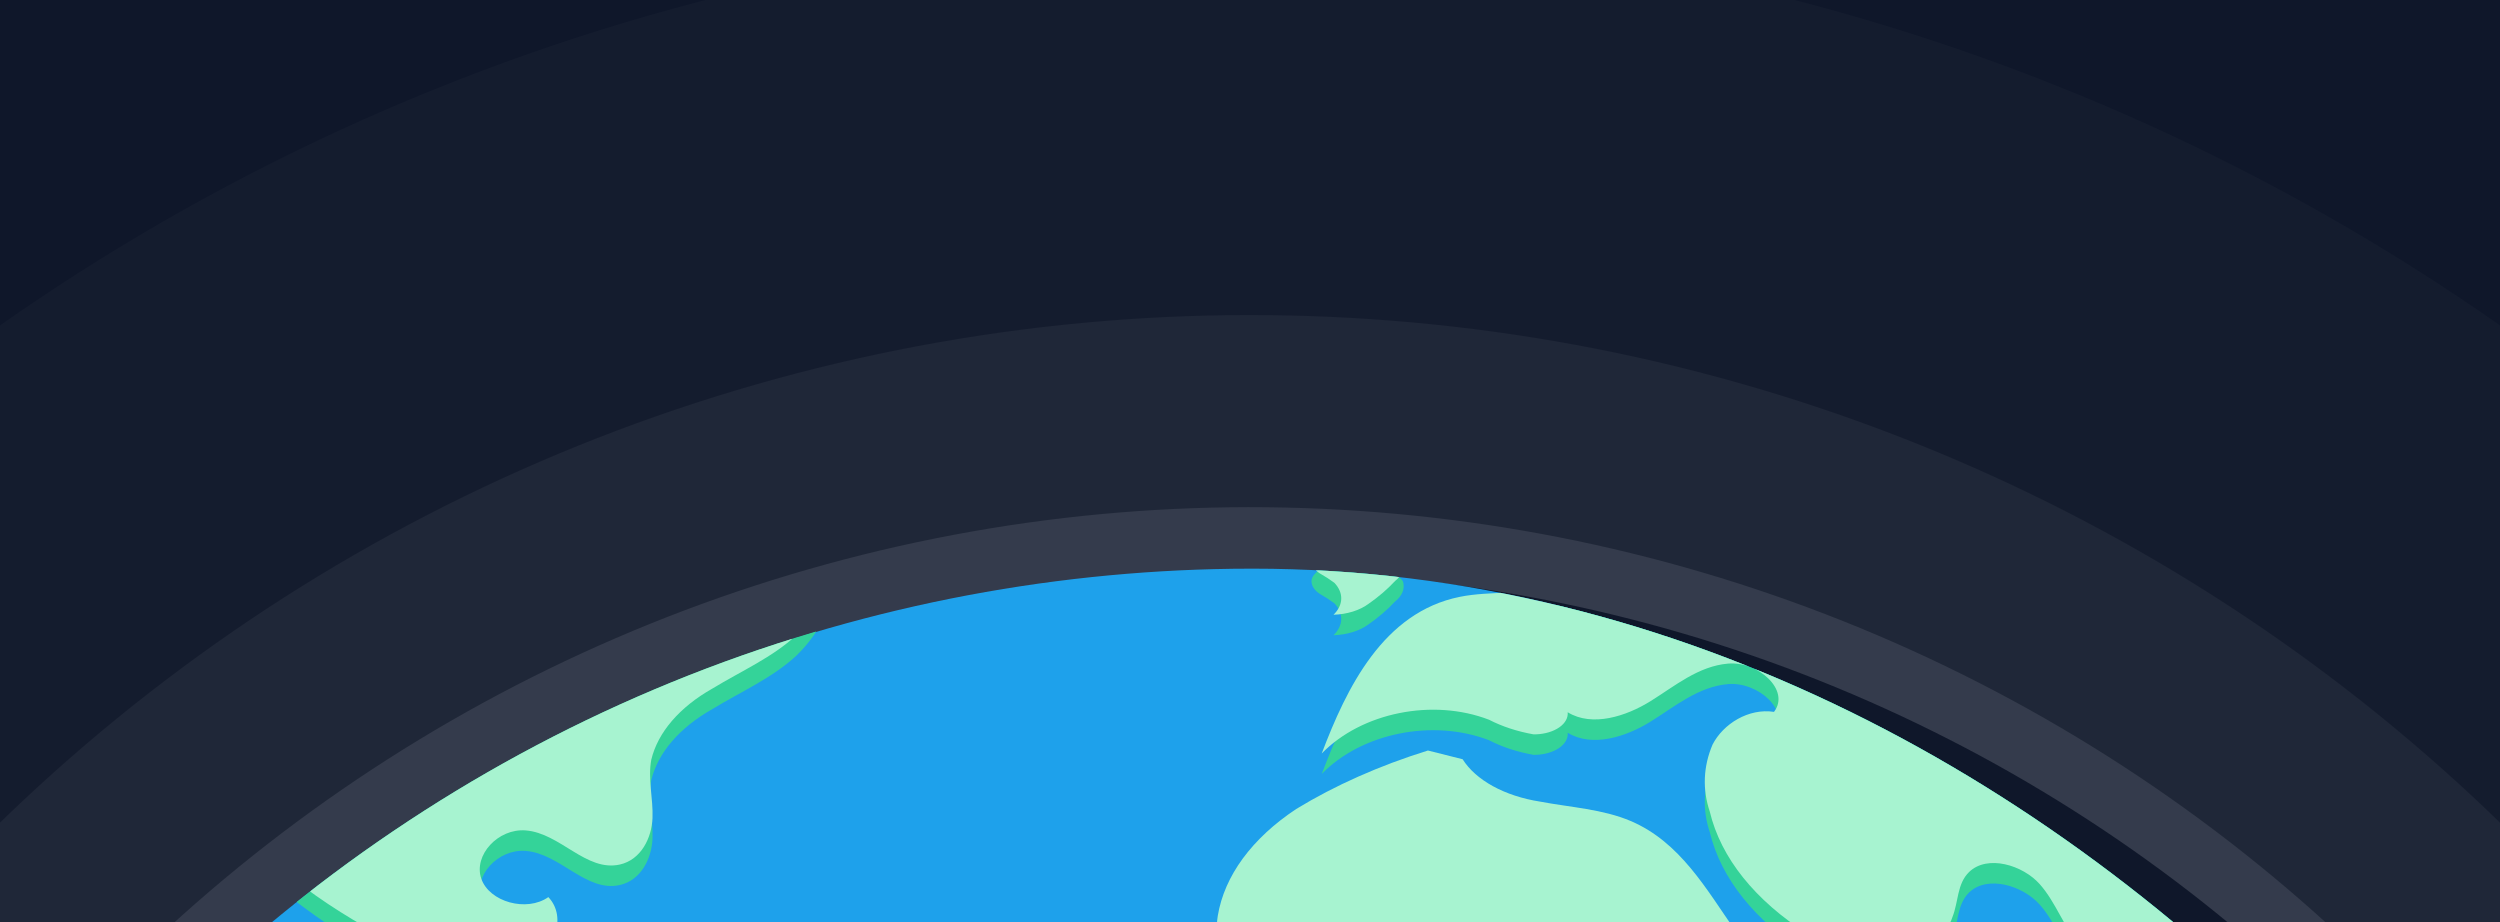 <svg width="976" height="360" viewBox="0 0 976 360" fill="none" xmlns="http://www.w3.org/2000/svg">
<rect x="0" y="0" width="976" height="360" fill="#333333" stroke="none"/>
<g clip-path="url(#clip0_2979_1076)">
<rect width="976" height="360" fill="#0F172A"/>
<path d="M1213 824.425L1213 824.353V824.281C1213.05 762.058 1205.14 700.084 1189.45 639.871C1189.45 639.866 1189.44 639.861 1189.44 639.856C1186.23 627.5 1182.7 615.261 1178.84 603.141V602.321L1171.86 582.323C1170.3 577.849 1168.74 573.537 1167.2 569.389L1167.15 569.258L1167.1 569.127C1103.71 399.577 979.198 259.871 818.029 177.473C656.861 95.075 470.699 75.946 296.142 123.848C121.585 171.749 -28.739 283.215 -125.279 436.332C-221.818 589.449 -257.588 773.141 -225.557 951.295C-193.526 1129.45 -96.01 1289.18 47.818 1399.08C191.646 1508.98 371.383 1561.1 551.694 1545.2C732.004 1529.29 899.844 1446.52 1022.22 1313.14C1144.59 1179.76 1212.64 1005.43 1213 824.425Z" stroke="white" stroke-opacity="0.02" stroke-width="250"/>
<path d="M1138 824.277V824.249V824.22C1138.05 768.374 1130.94 712.752 1116.85 658.711C1113.02 643.978 1108.68 629.45 1103.84 615.129V615.03L1101.05 607.031C1099.68 603.107 1098.29 599.268 1096.89 595.495L1096.87 595.442L1096.85 595.39C1040.02 443.38 928.384 318.126 783.889 244.252C639.393 170.378 472.489 153.228 315.99 196.174C159.49 239.12 24.717 339.055 -61.836 476.332C-148.388 613.61 -180.458 778.299 -151.74 938.023C-123.023 1097.75 -35.595 1240.95 93.354 1339.48C222.304 1438.01 383.447 1484.74 545.105 1470.49C706.762 1456.23 857.239 1382.02 966.953 1262.44C1076.67 1142.86 1137.68 986.562 1138 824.277Z" stroke="white" stroke-opacity="0.05" stroke-width="100"/>
<path d="M1100.5 824.204V824.197V824.189C1100.54 771.548 1093.84 719.117 1080.57 668.178C1076.44 652.318 1071.7 636.725 1066.34 621.4V621.384L1065.64 619.384C1064.37 615.735 1063.06 612.133 1061.73 608.547L1061.73 608.534L1061.72 608.521C1008.17 465.281 902.978 347.253 766.818 277.641C630.659 208.029 473.384 191.869 325.913 232.337C178.443 272.805 51.445 366.975 -30.114 496.332C-111.673 625.69 -141.893 780.878 -114.832 931.387C-87.771 1081.9 -5.388 1216.84 116.122 1309.69C237.633 1402.53 389.479 1446.57 541.81 1433.13C694.142 1419.7 835.937 1349.77 939.321 1237.09C1042.71 1124.4 1100.2 977.126 1100.5 824.204Z" stroke="#F0F9FF" stroke-opacity="0.1" stroke-width="25"/>
<g clip-path="url(#clip1_2979_1076)">
<path d="M1089 823.179C1088.71 972.98 1032.39 1117.25 931.111 1227.63C829.836 1338.02 690.935 1406.52 541.712 1419.68C392.49 1432.84 243.742 1389.7 124.712 1298.75C5.681 1207.8 -75.021 1075.61 -101.529 928.175C-128.038 780.738 -98.435 628.717 -18.541 501.999C61.354 375.282 185.76 283.034 330.221 243.391C474.682 203.749 628.747 219.579 762.128 287.771C895.509 355.962 998.556 471.581 1051.01 611.898C1052.32 615.422 1053.6 618.945 1054.84 622.502V622.536C1060.38 638.174 1065.25 654.103 1069.47 670.323C1082.48 720.232 1089.04 771.602 1089 823.179Z" fill="#1EA1EB"/>
<path d="M310.959 255.915C301.673 264.587 289.269 270.028 278.138 276.803C265.289 284.07 256.859 293.869 254.268 304.548C252.86 312.095 255.039 319.766 254.737 327.396C254.436 335.025 250.345 343.613 241.998 345.51C228.822 348.47 218.765 333.253 205.221 332.19C194.459 331.356 184.771 341.883 187.888 351.014C191.006 360.144 205.657 364.188 214.071 358.226C221.682 366.168 216.317 380.573 204.885 383.012C203.678 388.015 202.472 392.997 201.298 398C172.399 385.43 143.199 372.652 118.625 354.245C91.294 333.947 74.343 309.033 69.946 282.702C66.761 261.544 71.488 237.342 55.866 221.061C43.361 208.033 21.904 205.156 2.594 205.969C-0.926 206.114 -4.479 206.365 -8 206.636C3.388 185.368 17.852 164.785 35.214 145.141C39.143 144.092 42.794 142.679 46.042 140.95C64.012 131.466 71.991 112.267 86.574 98.988C87.513 98.133 88.486 97.299 89.491 96.486C104.41 84.375 124.391 78.142 143.701 72.347C186.446 59.443 230.431 46.373 275.556 48.166L262.716 48.937C247.73 75.036 232.733 101.135 217.725 127.234C215.444 131.236 213.143 135.245 210.819 139.262C202.303 154.104 193.519 169.905 194.827 186.519C195.598 196.358 201.096 206.865 211.556 210.242C221.312 213.369 231.973 209.533 241.393 205.739C245.383 204.155 249.339 202.57 253.328 200.965C267.643 195.233 283.501 189.354 298.621 193.19C312.467 196.692 322.692 208.387 324.636 220.998C326.42 233.258 321.609 245.539 310.959 255.915Z" fill="#34D399"/>
<path d="M1044.98 240.047C1055.39 241.566 1065.8 243.084 1076.2 244.603C1074.39 266.383 1056.97 286.54 1033.6 293.842C1023.86 296.879 1013.02 298.002 1004.96 303.681C997.672 308.84 993.978 316.87 990.587 324.546C984.645 337.942 978.702 351.339 972.759 364.735C966.38 379.172 958.187 395.211 941.601 400.412C927.365 404.884 911.081 399.413 900.136 390.239C889.19 381.066 882.509 368.73 876.028 356.706C876.431 369.811 866.594 382.667 852.66 387.223C838.693 391.778 821.703 387.66 812.37 377.488C805.655 370.186 802.868 360.554 796.287 353.149C789.706 345.743 775.907 341.5 768.722 348.447C763.987 353.066 764.592 360.138 762.241 366.005C761.058 369.899 757.945 373.469 753.336 376.216C748.727 378.964 742.85 380.753 736.523 381.336C730.705 381.253 724.975 380.438 719.682 378.939C714.389 377.441 709.643 375.291 705.734 372.62C685.173 359.589 671.788 342.864 667.492 324.837C664.579 316.194 664.947 307.249 668.567 298.709C672.696 290.617 682.668 284.377 692.572 285.916C699.086 277.387 686.227 266.07 674.643 267.069C663.026 268.067 653.928 275.785 644.392 281.714C634.891 287.642 621.595 291.948 612.025 286.061C612.239 288.215 611.064 290.332 608.758 291.949C606.452 293.565 603.203 294.548 599.728 294.68C599.384 294.693 599.04 294.698 598.696 294.694C592.333 293.563 586.421 291.621 581.338 288.994C559.413 280.528 531.579 286.145 516 302.162C525.737 276.492 540.006 247.036 569.922 241.003C582.144 238.528 595.473 240.567 607.023 236.281C627.47 228.689 631.6 200.002 613.939 188.166C616.189 199.357 615.753 212.421 606.217 220.077C596.682 227.732 576.671 222.739 577.88 211.423C577.608 213.015 576.531 214.512 574.802 215.701C573.072 216.89 570.78 217.71 568.253 218.042C565.726 218.375 563.095 218.203 560.735 217.552C558.375 216.901 556.408 215.804 555.116 214.418C548.77 208.428 549.307 198.63 553.806 191.474C558.444 184.992 565.096 179.14 573.381 174.249C589.329 163.661 605.512 152.948 623.979 146.291C642.479 139.634 663.833 137.388 682.366 144.003C692.137 147.498 700.732 153.322 710.704 156.401C713.047 157.302 715.654 157.908 718.376 158.185C721.097 158.461 723.879 158.403 726.565 158.014C729.25 157.624 731.785 156.911 734.025 155.914C736.265 154.917 738.166 153.657 739.62 152.205C739.732 152.093 739.842 151.98 739.949 151.866C747.369 143.795 743.877 131.813 746.63 121.724C751.565 103.896 780.339 95.554 796.287 107.328C784.368 105.436 772.046 114.173 770.569 124.761C769.058 135.349 777.687 146.042 789.237 149.245C808.644 154.57 827.647 141.174 842.32 128.776C857.63 115.795 872.962 102.821 888.317 89.855C890.769 87.647 893.521 85.573 896.543 83.656C901.352 80.751 907.764 79.088 914.478 79.003C921.192 78.918 927.707 80.418 932.704 83.198C948.215 91.04 955.501 107.121 968.227 118.187C986.693 134.268 1014.33 138.178 1040.04 141.299C1059.22 143.608 1078.4 145.931 1097.59 148.267C1110.39 163.015 1121.55 178.285 1131 193.97C1095.8 203.914 1065.95 219.906 1044.98 240.047Z" fill="#34D399"/>
<path d="M726.873 402.869C705.527 403.705 688.618 387.338 677.383 371.237C666.147 355.136 655.895 336.723 636.634 328.528C625.628 323.845 613.081 323.203 601.144 320.933C594.373 319.868 588.108 317.813 582.866 314.939C577.625 312.065 573.559 308.455 571.005 304.407L557.464 301C538.522 306.897 521.176 314.6 506.052 323.831C488.77 335.265 478.005 349.922 475.418 365.542C472.832 382.423 482.383 401.246 500.231 407.587C514.333 412.597 530.752 409.439 545.037 414.026C562.884 419.757 573.48 436.405 577.491 452.843C581.502 469.281 580.486 486.364 583.355 502.988C586.225 519.613 594.134 536.911 610.501 545.431C630.983 556.092 661.037 547.233 670.227 527.826C674.734 518.307 674.579 507.565 677.951 497.684C683.887 480.282 699.908 467.371 712.615 453.097C725.322 438.822 735.325 419.435 726.873 402.869Z" fill="#34D399"/>
<path d="M515.284 231.872C517.314 233.012 519.209 234.239 520.953 235.544C522.759 237.443 523.681 239.606 523.619 241.801C523.558 243.996 522.516 246.14 520.605 248C523.227 247.909 525.79 247.487 528.132 246.761C530.474 246.035 532.543 245.021 534.209 243.782C538.183 241.021 541.679 238.018 544.64 234.819C546.033 233.723 547.028 232.459 547.558 231.111C548.088 229.763 548.142 228.362 547.716 227C546.687 225.209 544.255 224.446 542.55 223.099C540.187 220.466 538.573 217.608 537.779 214.645C536.834 211.869 534.638 209.308 531.438 207.251C528.238 205.193 524.161 203.721 519.665 203L520.756 203.127C518.899 203.8 517.433 204.809 516.564 206.015C515.695 207.221 515.465 208.563 515.909 209.852C516.57 212.457 519.313 214.62 519.04 217.277C518.648 221.097 512.389 222.89 512.002 226.71C511.941 228.627 513.12 230.482 515.284 231.872Z" fill="#34D399"/>
<path d="M310.959 247.915C301.673 256.587 289.269 262.028 278.138 268.803C265.289 276.07 256.859 285.869 254.268 296.548C252.86 304.095 255.039 311.766 254.737 319.396C254.436 327.025 250.345 335.613 241.998 337.51C228.822 340.47 218.765 325.253 205.221 324.19C194.459 323.356 184.771 333.883 187.888 343.014C191.006 352.144 205.657 356.188 214.071 350.226C221.682 358.168 216.317 372.573 204.885 375.012C203.678 380.015 202.472 384.997 201.298 390C172.399 377.43 143.199 364.652 118.625 346.245C91.294 325.947 74.343 301.033 69.946 274.702C66.761 253.544 71.488 229.342 55.866 213.061C43.361 200.033 21.904 197.156 2.594 197.969C-0.926 198.114 -4.479 198.365 -8 198.636C3.388 177.368 17.852 156.785 35.214 137.141C39.143 136.092 42.794 134.679 46.042 132.95C64.012 123.466 71.991 104.267 86.574 90.988C87.513 90.133 88.486 89.299 89.491 88.486C104.41 76.375 124.391 70.142 143.701 64.347C186.446 51.443 230.431 38.373 275.556 40.166L262.716 40.937C247.73 67.036 232.733 93.135 217.725 119.234C215.444 123.236 213.143 127.245 210.819 131.262C202.303 146.104 193.519 161.905 194.827 178.519C195.598 188.358 201.096 198.865 211.556 202.242C221.312 205.369 231.973 201.533 241.393 197.739C245.383 196.155 249.339 194.57 253.328 192.965C267.643 187.233 283.501 181.354 298.621 185.19C312.467 188.692 322.692 200.387 324.636 212.998C326.42 225.258 321.609 237.539 310.959 247.915Z" fill="#A7F3D0"/>
<path d="M1044.98 232.047C1055.39 233.566 1065.8 235.084 1076.2 236.603C1074.39 258.383 1056.97 278.54 1033.6 285.842C1023.86 288.879 1013.02 290.002 1004.96 295.681C997.672 300.84 993.978 308.87 990.587 316.546C984.645 329.942 978.702 343.339 972.759 356.735C966.38 371.172 958.187 387.211 941.601 392.412C927.365 396.884 911.081 391.413 900.136 382.239C889.19 373.066 882.509 360.73 876.028 348.706C876.431 361.811 866.594 374.667 852.66 379.223C838.693 383.778 821.703 379.66 812.37 369.488C805.655 362.186 802.868 352.554 796.287 345.149C789.706 337.743 775.907 333.5 768.722 340.447C763.987 345.066 764.592 352.138 762.241 358.005C761.058 361.899 757.945 365.469 753.336 368.216C748.727 370.964 742.85 372.753 736.523 373.336C730.705 373.253 724.975 372.438 719.682 370.939C714.389 369.441 709.643 367.291 705.734 364.62C685.173 351.589 671.788 334.864 667.492 316.837C664.579 308.194 664.947 299.249 668.567 290.709C672.696 282.617 682.668 276.377 692.572 277.916C699.086 269.387 686.227 258.07 674.643 259.069C663.026 260.067 653.928 267.785 644.392 273.714C634.891 279.642 621.595 283.948 612.025 278.061C612.239 280.215 611.064 282.332 608.758 283.949C606.452 285.565 603.203 286.548 599.728 286.68C599.384 286.693 599.04 286.698 598.696 286.694C592.333 285.563 586.421 283.621 581.338 280.994C559.413 272.528 531.579 278.145 516 294.162C525.737 268.492 540.006 239.036 569.922 233.003C582.144 230.528 595.473 232.567 607.023 228.281C627.47 220.689 631.6 192.002 613.939 180.166C616.189 191.357 615.753 204.421 606.217 212.077C596.682 219.732 576.671 214.739 577.88 203.423C577.608 205.015 576.531 206.512 574.802 207.701C573.072 208.89 570.78 209.71 568.253 210.042C565.726 210.375 563.095 210.203 560.735 209.552C558.375 208.901 556.408 207.804 555.116 206.418C548.77 200.428 549.307 190.63 553.806 183.474C558.444 176.992 565.096 171.14 573.381 166.249C589.329 155.661 605.512 144.948 623.979 138.291C642.479 131.634 663.833 129.388 682.366 136.003C692.137 139.498 700.732 145.322 710.704 148.401C713.047 149.302 715.654 149.908 718.376 150.185C721.097 150.461 723.879 150.403 726.565 150.014C729.25 149.624 731.785 148.911 734.025 147.914C736.265 146.917 738.166 145.657 739.62 144.205C739.732 144.093 739.842 143.98 739.949 143.866C747.369 135.795 743.877 123.813 746.63 113.724C751.565 95.896 780.339 87.554 796.287 99.328C784.368 97.436 772.046 106.173 770.569 116.761C769.058 127.349 777.687 138.042 789.237 141.245C808.644 146.57 827.647 133.174 842.32 120.776C857.63 107.795 872.962 94.821 888.317 81.855C890.769 79.647 893.521 77.573 896.543 75.656C901.352 72.751 907.764 71.088 914.478 71.003C921.192 70.918 927.707 72.418 932.704 75.198C948.215 83.04 955.501 99.121 968.227 110.187C986.693 126.268 1014.33 130.178 1040.04 133.299C1059.22 135.608 1078.4 137.931 1097.59 140.267C1110.39 155.015 1121.55 170.285 1131 185.97C1095.8 195.914 1065.95 211.906 1044.98 232.047Z" fill="#A7F3D0"/>
<path d="M726.873 394.869C705.527 395.705 688.618 379.338 677.383 363.237C666.147 347.136 655.895 328.723 636.634 320.528C625.628 315.845 613.081 315.203 601.144 312.933C594.373 311.868 588.108 309.813 582.866 306.939C577.625 304.065 573.559 300.455 571.005 296.407L557.464 293C538.522 298.897 521.176 306.6 506.052 315.831C488.77 327.265 478.005 341.922 475.418 357.542C472.832 374.423 482.383 393.246 500.231 399.587C514.333 404.597 530.752 401.439 545.037 406.026C562.884 411.757 573.48 428.405 577.491 444.843C581.502 461.281 580.486 478.364 583.355 494.988C586.225 511.613 594.134 528.911 610.501 537.431C630.983 548.092 661.037 539.233 670.227 519.826C674.734 510.307 674.579 499.565 677.951 489.684C683.887 472.282 699.908 459.371 712.615 445.097C725.322 430.822 735.325 411.435 726.873 394.869Z" fill="#A7F3D0"/>
<path d="M515.284 223.872C517.314 225.012 519.209 226.239 520.953 227.544C522.759 229.443 523.681 231.606 523.619 233.801C523.558 235.996 522.516 238.14 520.605 240C523.227 239.909 525.79 239.487 528.132 238.761C530.474 238.035 532.543 237.021 534.209 235.782C538.183 233.021 541.679 230.018 544.64 226.819C546.033 225.723 547.028 224.459 547.558 223.111C548.088 221.763 548.142 220.362 547.716 219C546.687 217.209 544.255 216.446 542.55 215.099C540.187 212.466 538.573 209.608 537.779 206.645C536.834 203.869 534.638 201.308 531.438 199.251C528.238 197.193 524.161 195.721 519.665 195L520.756 195.127C518.899 195.8 517.433 196.809 516.564 198.015C515.695 199.221 515.465 200.563 515.909 201.852C516.57 204.457 519.313 206.62 519.04 209.277C518.648 213.097 512.389 214.89 512.002 218.71C511.941 220.627 513.12 222.482 515.284 223.872Z" fill="#A7F3D0"/>
</g>
</g>
<defs>
<clipPath id="clip0_2979_1076">
<rect width="976" height="360" fill="white"/>
</clipPath>
<clipPath id="clip1_2979_1076">
<rect x="-111" y="222" width="1200" height="1200" rx="600" fill="white"/>
</clipPath>
</defs>
</svg>
